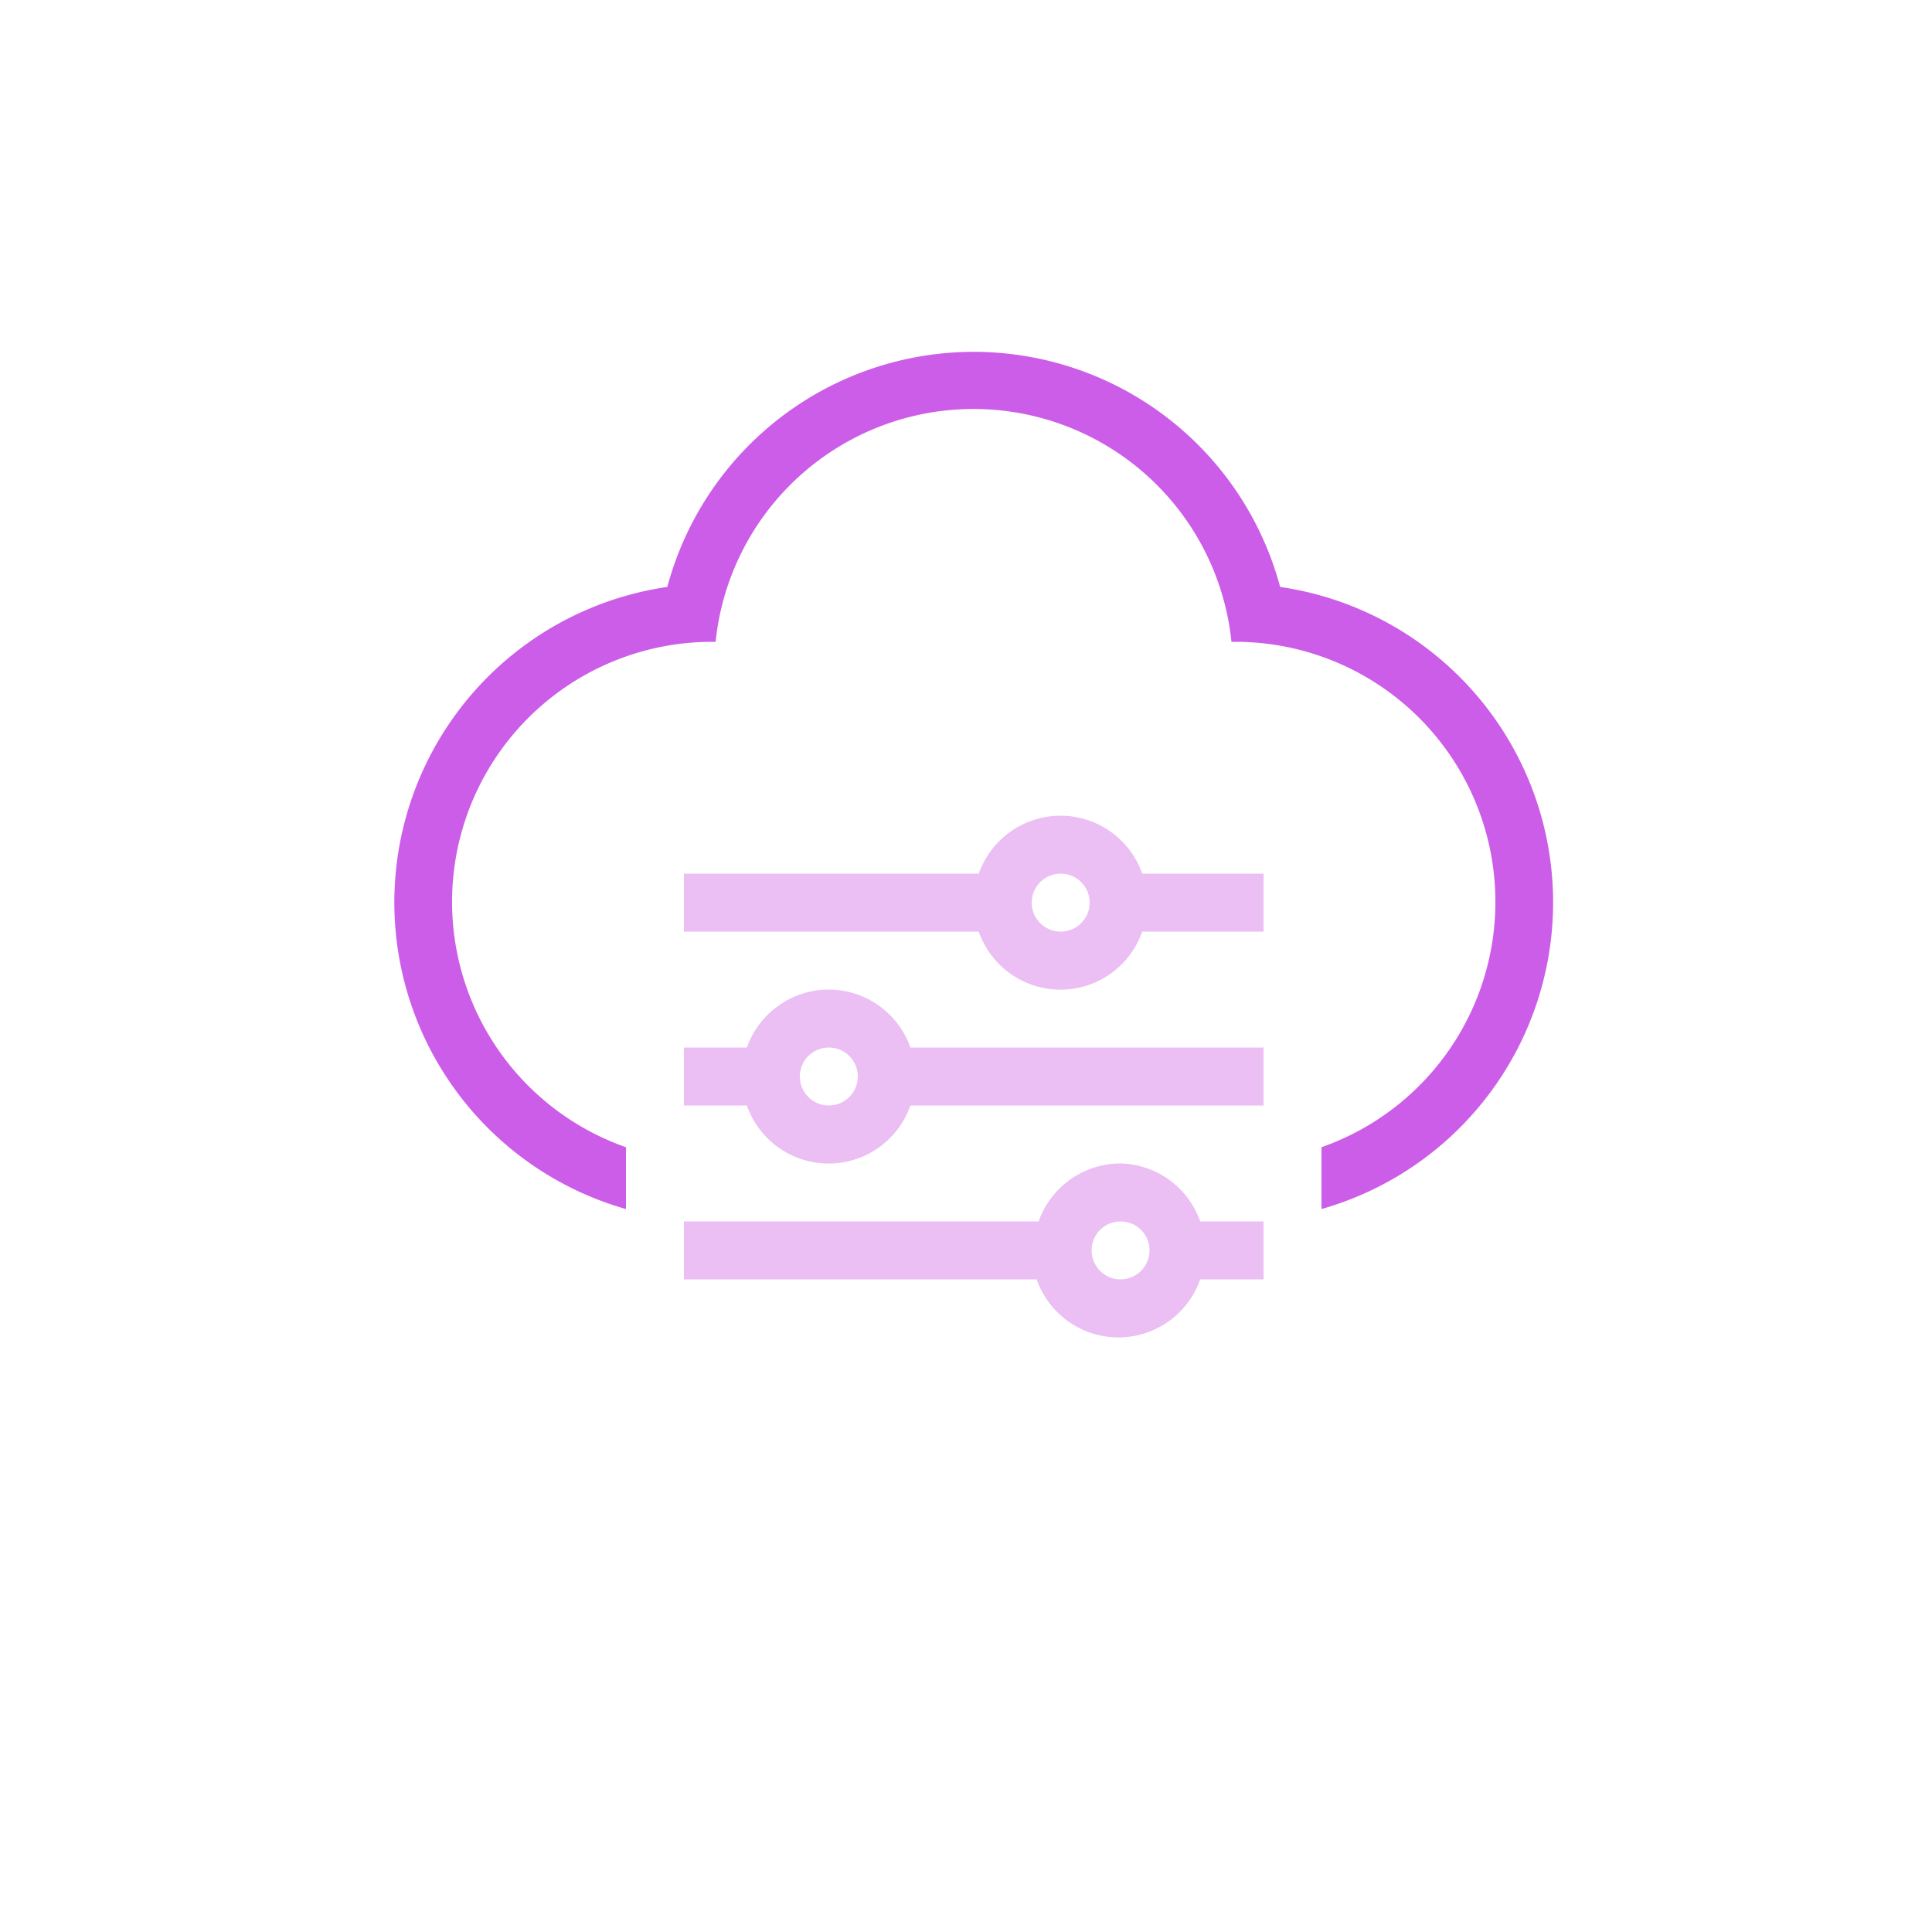 <svg id="Layer_1" data-name="Layer 1" xmlns="http://www.w3.org/2000/svg" viewBox="0 0 50 50"><defs><style>.cls-1{fill:#ebbef4;}.cls-2{fill:#cc5de8;}</style></defs><path class="cls-1" d="M27.45,21.11a2.25,2.25,0,0,0-2.12,1.5H17.7v1.5h7.63a2.24,2.24,0,0,0,4.23,0H32.7v-1.5H29.56A2.24,2.24,0,0,0,27.45,21.11Zm0,3a.75.75,0,1,1,.75-.75A.75.75,0,0,1,27.45,24.11Z"/><path class="cls-1" d="M21.45,25.61a2.25,2.25,0,0,0-2.12,1.5H17.7v1.5h1.63a2.24,2.24,0,0,0,4.23,0H32.7v-1.5H23.56A2.24,2.24,0,0,0,21.45,25.61Zm0,3a.75.75,0,1,1,.75-.75A.75.75,0,0,1,21.45,28.61Z"/><path class="cls-1" d="M29,30.11a2.25,2.25,0,0,0-2.12,1.5H17.7v1.5h9.13a2.24,2.24,0,0,0,4.23,0H32.7v-1.5H31.06A2.24,2.24,0,0,0,29,30.11Zm0,3a.75.75,0,1,1,.75-.75A.75.75,0,0,1,29,33.11Z"/><path class="cls-2" d="M33.13,15.19a8.21,8.21,0,0,0-15.86,0,8.25,8.25,0,0,0-1.07,16.1v-1.6a6.73,6.73,0,0,1,2.25-13.08h.07a6.71,6.71,0,0,1,13.35,0H32A6.73,6.73,0,0,1,34.2,29.69v1.6a8.25,8.25,0,0,0-1.07-16.1Z"/></svg>